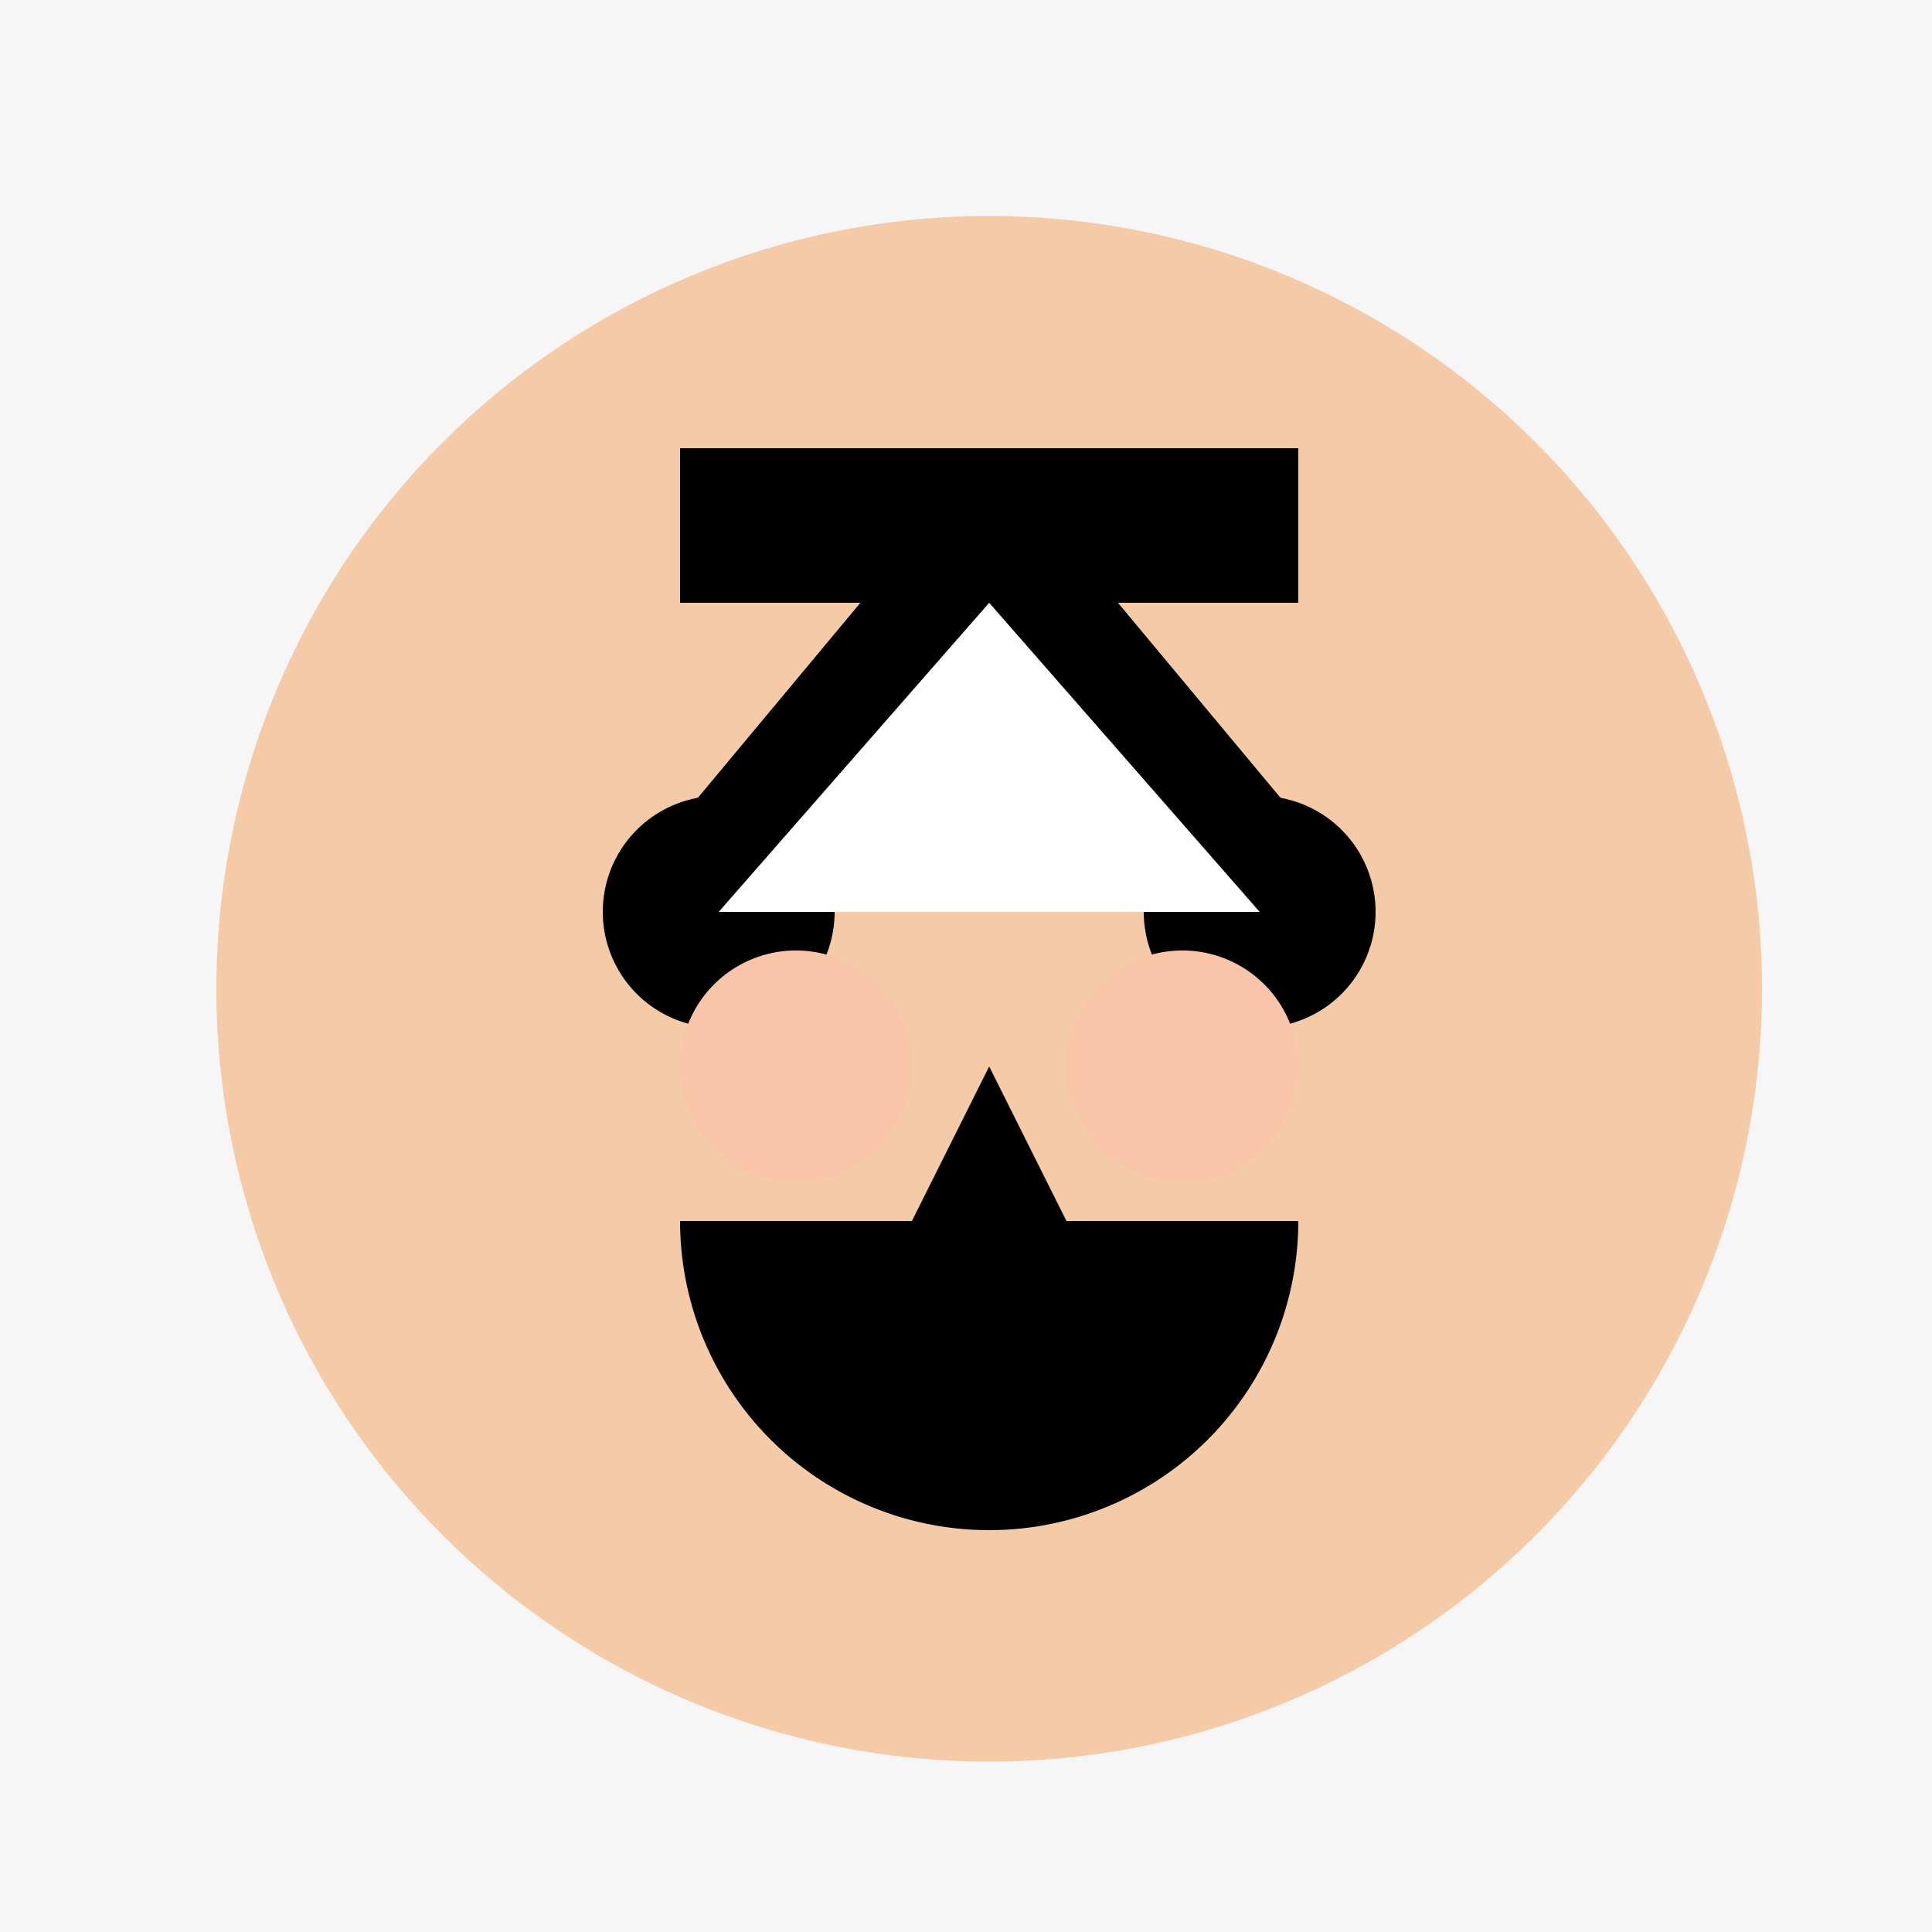 <!--

Generated by DrawGPT.
Free, open source, AI generated images in SVG, PNG, and HTML Canvas format.
https://drawgpt.ai

Created: 2024-01-16T14:21:47.662Z
Link: https://drawgpt.ai/prompt/141416/

-->
<svg xmlns="http://www.w3.org/2000/svg" xmlns:xlink="http://www.w3.org/1999/xlink" width="500" height="500"><defs/><g><rect fill="#F6F6F6" stroke="none" x="0" y="0" width="512" height="512"/><path fill="#F5CBA7" stroke="none" paint-order="stroke fill markers" d=" M 456 256 A 200 200 0 1 1 456 255.8"/><path fill="#000000" stroke="none" paint-order="stroke fill markers" d=" M 216 236 A 30 30 0 1 1 216 235.97"/><path fill="#000000" stroke="none" paint-order="stroke fill markers" d=" M 356 236 A 30 30 0 1 1 356 235.97"/><path fill="#000000" stroke="none" paint-order="stroke fill markers" d=" M 336 316 A 80 80 0 0 1 176 316"/><path fill="#000000" stroke="none" paint-order="stroke fill markers" d=" M 156 236 L 256 116 L 356 236"/><path fill="#FFFFFF" stroke="none" paint-order="stroke fill markers" d=" M 186 236 L 256 156 L 326 236"/><path fill="#000000" stroke="none" paint-order="stroke fill markers" d=" M 256 276 L 236 316 L 276 316"/><path fill="#F8C5A8" stroke="none" paint-order="stroke fill markers" d=" M 236 276 A 30 30 0 1 1 236 275.97"/><path fill="#F8C5A8" stroke="none" paint-order="stroke fill markers" d=" M 336 276 A 30 30 0 1 1 336 275.97"/><rect fill="#000000" stroke="none" x="176" y="116" width="160" height="40"/></g></svg>